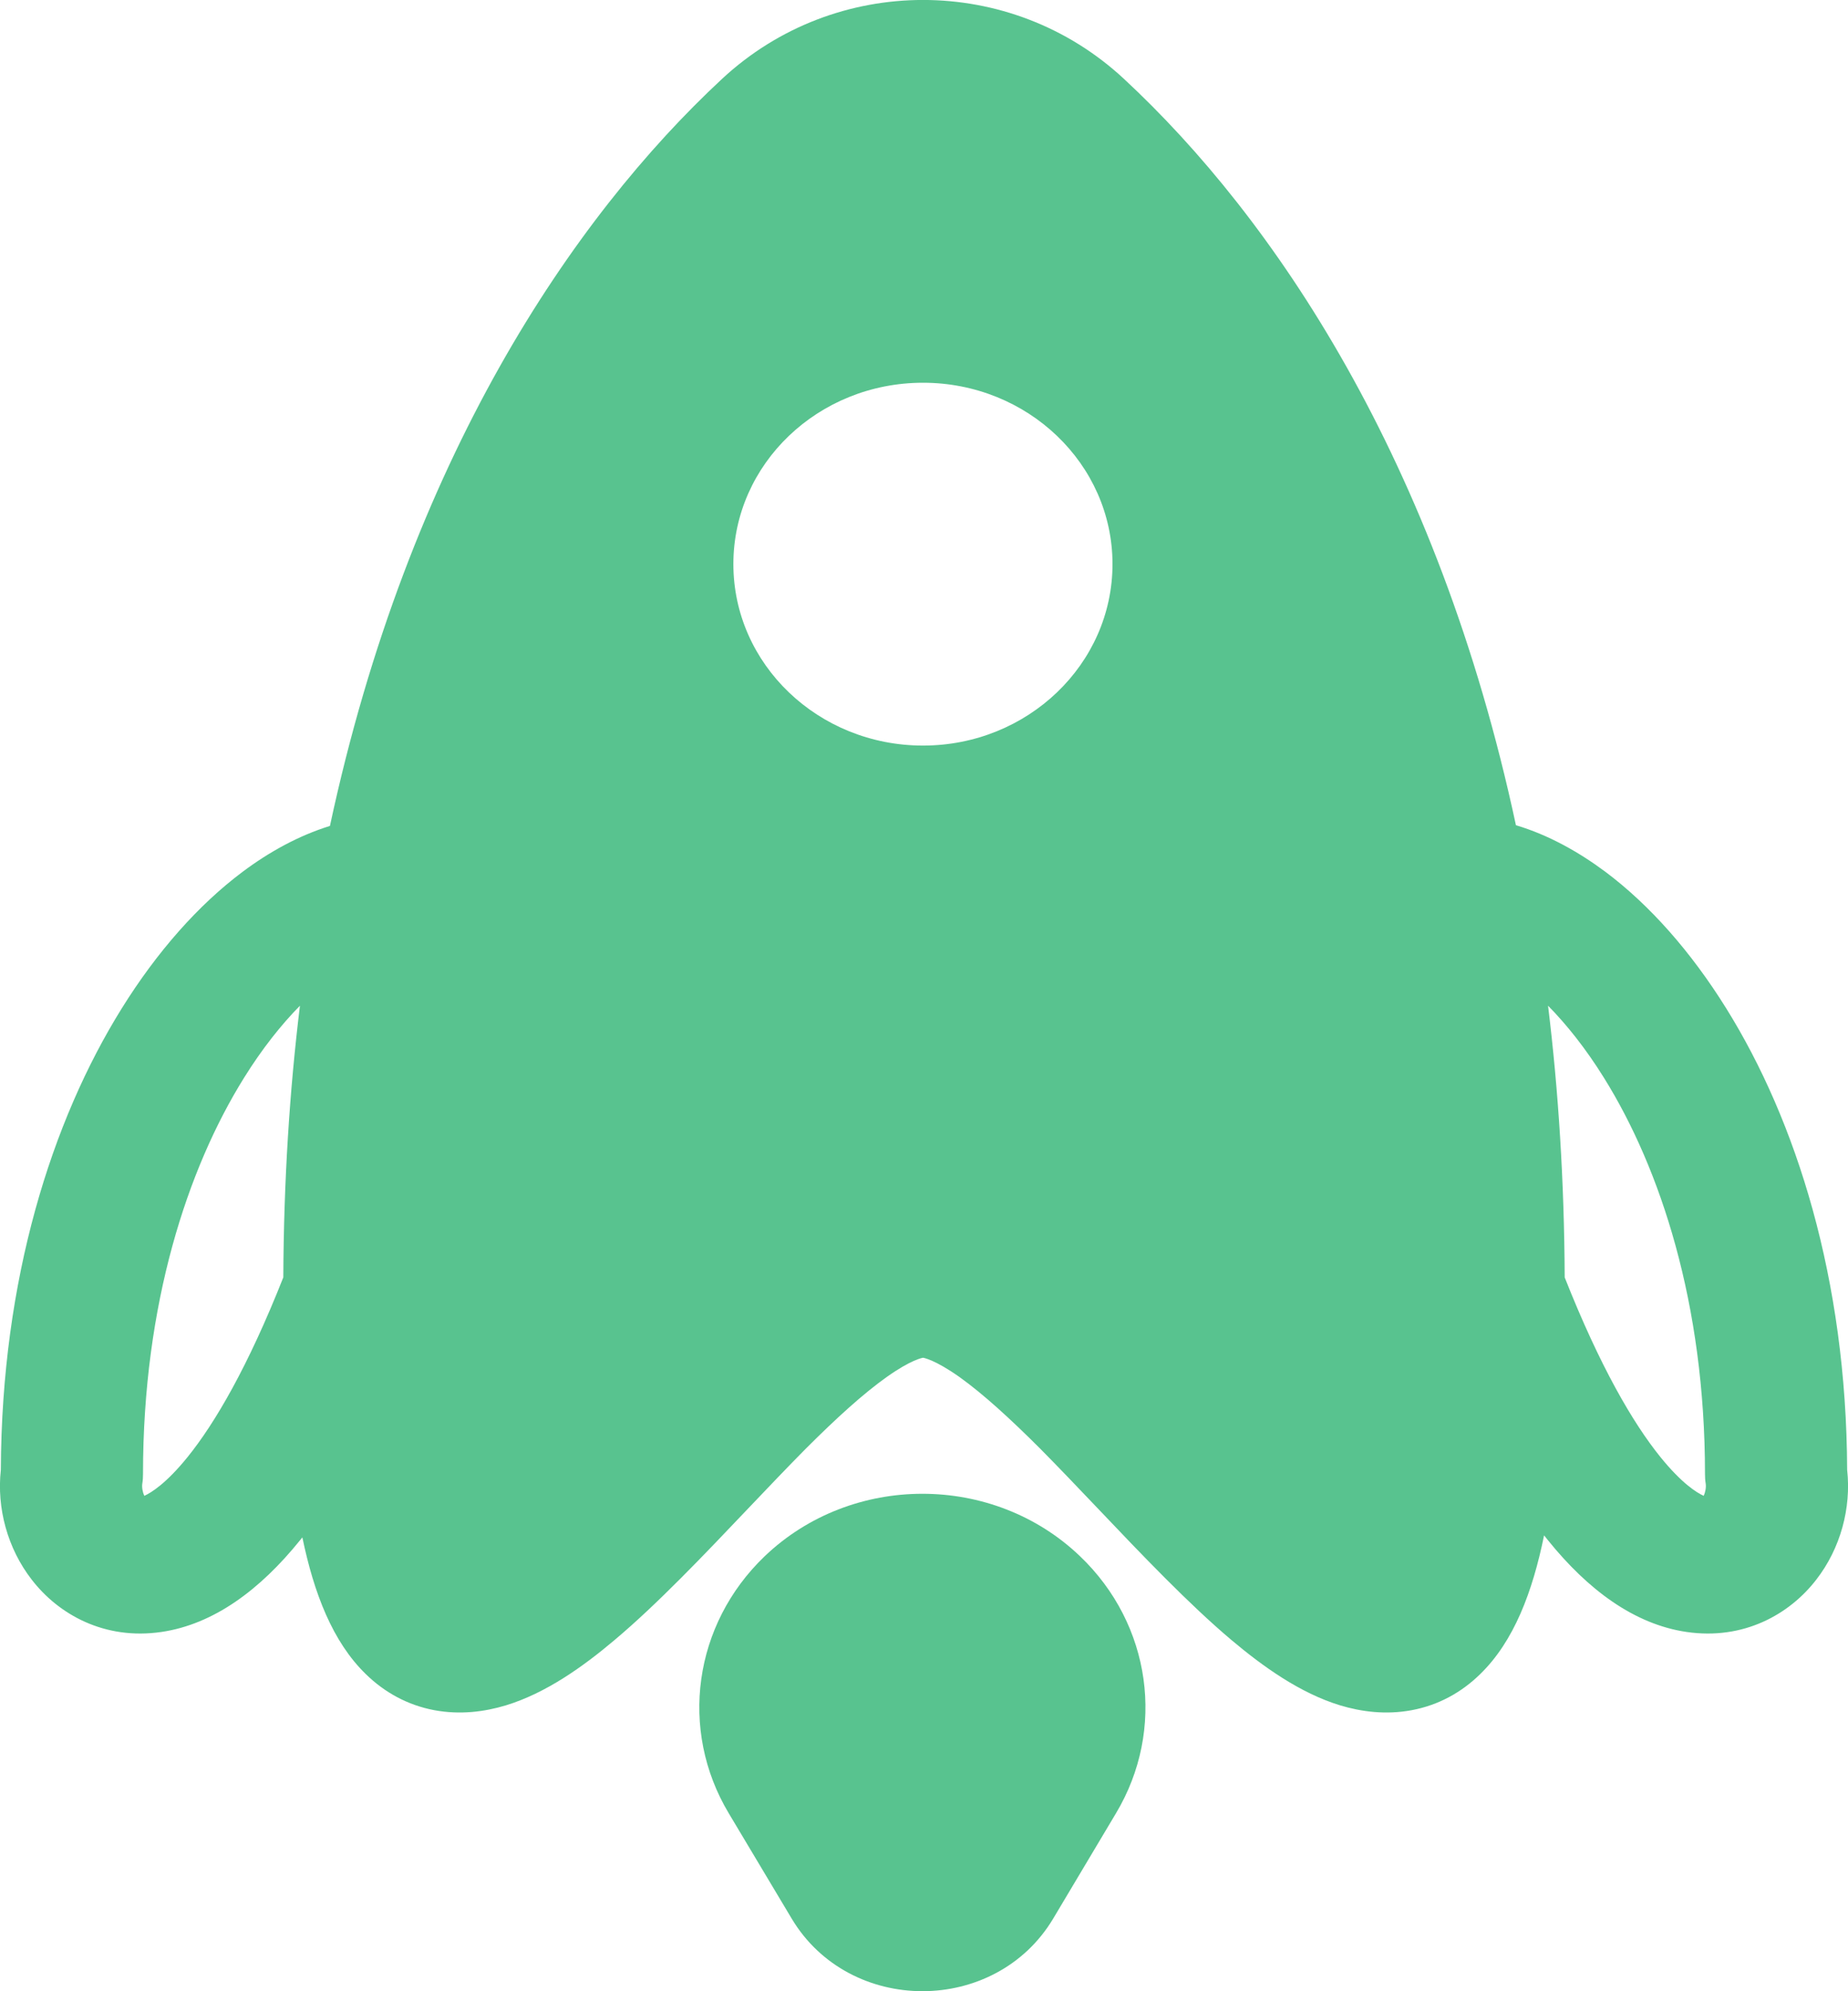 <?xml version="1.0" encoding="UTF-8"?> <svg xmlns="http://www.w3.org/2000/svg" width="13" height="14" viewBox="0 0 13 14" fill="none"><path fill-rule="evenodd" clip-rule="evenodd" d="M7.906 0.554C7.11 -0.185 5.876 -0.185 5.08 0.554C4.029 1.53 2.873 3.233 2.321 5.807C2.101 5.875 1.893 5.99 1.706 6.13C1.395 6.363 1.105 6.691 0.857 7.089C0.363 7.882 0.011 8.994 0.006 10.334C-0.024 10.603 0.053 10.887 0.223 11.106C0.411 11.35 0.734 11.533 1.136 11.474C1.504 11.42 1.83 11.177 2.11 10.83L2.127 10.809C2.208 11.2 2.339 11.543 2.574 11.771C2.705 11.899 2.868 11.989 3.055 12.024C3.238 12.058 3.41 12.035 3.559 11.99C3.841 11.904 4.103 11.717 4.323 11.531C4.622 11.28 4.954 10.931 5.261 10.608C5.404 10.458 5.541 10.314 5.667 10.187C5.881 9.973 6.071 9.8 6.237 9.682C6.41 9.559 6.489 9.547 6.493 9.546C6.498 9.547 6.576 9.559 6.75 9.682C6.915 9.8 7.105 9.973 7.319 10.187C7.445 10.314 7.582 10.458 7.725 10.608C8.032 10.931 8.365 11.28 8.663 11.531C8.884 11.717 9.145 11.904 9.427 11.99C9.576 12.035 9.749 12.058 9.931 12.024C10.119 11.989 10.281 11.899 10.412 11.771C10.65 11.54 10.781 11.192 10.862 10.795C10.871 10.807 10.881 10.818 10.89 10.83C11.17 11.177 11.496 11.42 11.864 11.474C12.266 11.533 12.589 11.35 12.777 11.106C12.947 10.887 13.024 10.603 12.994 10.334C12.989 8.994 12.637 7.882 12.143 7.089C11.895 6.691 11.605 6.363 11.294 6.13C11.102 5.987 10.889 5.869 10.664 5.802C10.113 3.232 8.958 1.53 7.906 0.554ZM1.716 7.579C1.844 7.373 1.979 7.204 2.11 7.071C2.037 7.668 1.996 8.304 1.993 8.981C1.745 9.608 1.513 10.005 1.319 10.245C1.169 10.43 1.064 10.495 1.015 10.517C1.004 10.493 0.997 10.459 1.001 10.431C1.005 10.408 1.006 10.386 1.006 10.363C1.006 9.165 1.32 8.215 1.716 7.579ZM11.681 10.245C11.487 10.005 11.255 9.608 11.007 8.981C11.004 8.304 10.963 7.668 10.89 7.071C11.021 7.204 11.156 7.373 11.284 7.579C11.68 8.215 11.994 9.165 11.994 10.363C11.994 10.386 11.995 10.408 11.999 10.431C12.003 10.459 11.996 10.493 11.985 10.517C11.936 10.495 11.831 10.43 11.681 10.245ZM6.493 5.242C7.229 5.242 7.826 4.67 7.826 3.966C7.826 3.262 7.229 2.691 6.493 2.691C5.756 2.691 5.159 3.262 5.159 3.966C5.159 4.67 5.756 5.242 6.493 5.242Z" fill="#58C38F"></path><path d="M5.379 10.942C5.992 10.356 6.986 10.356 7.598 10.942C8.099 11.421 8.202 12.161 7.851 12.748L7.409 13.489C7.002 14.17 5.976 14.17 5.569 13.489L5.126 12.748C4.775 12.161 4.879 11.421 5.379 10.942Z" fill="#58C38F"></path></svg> 